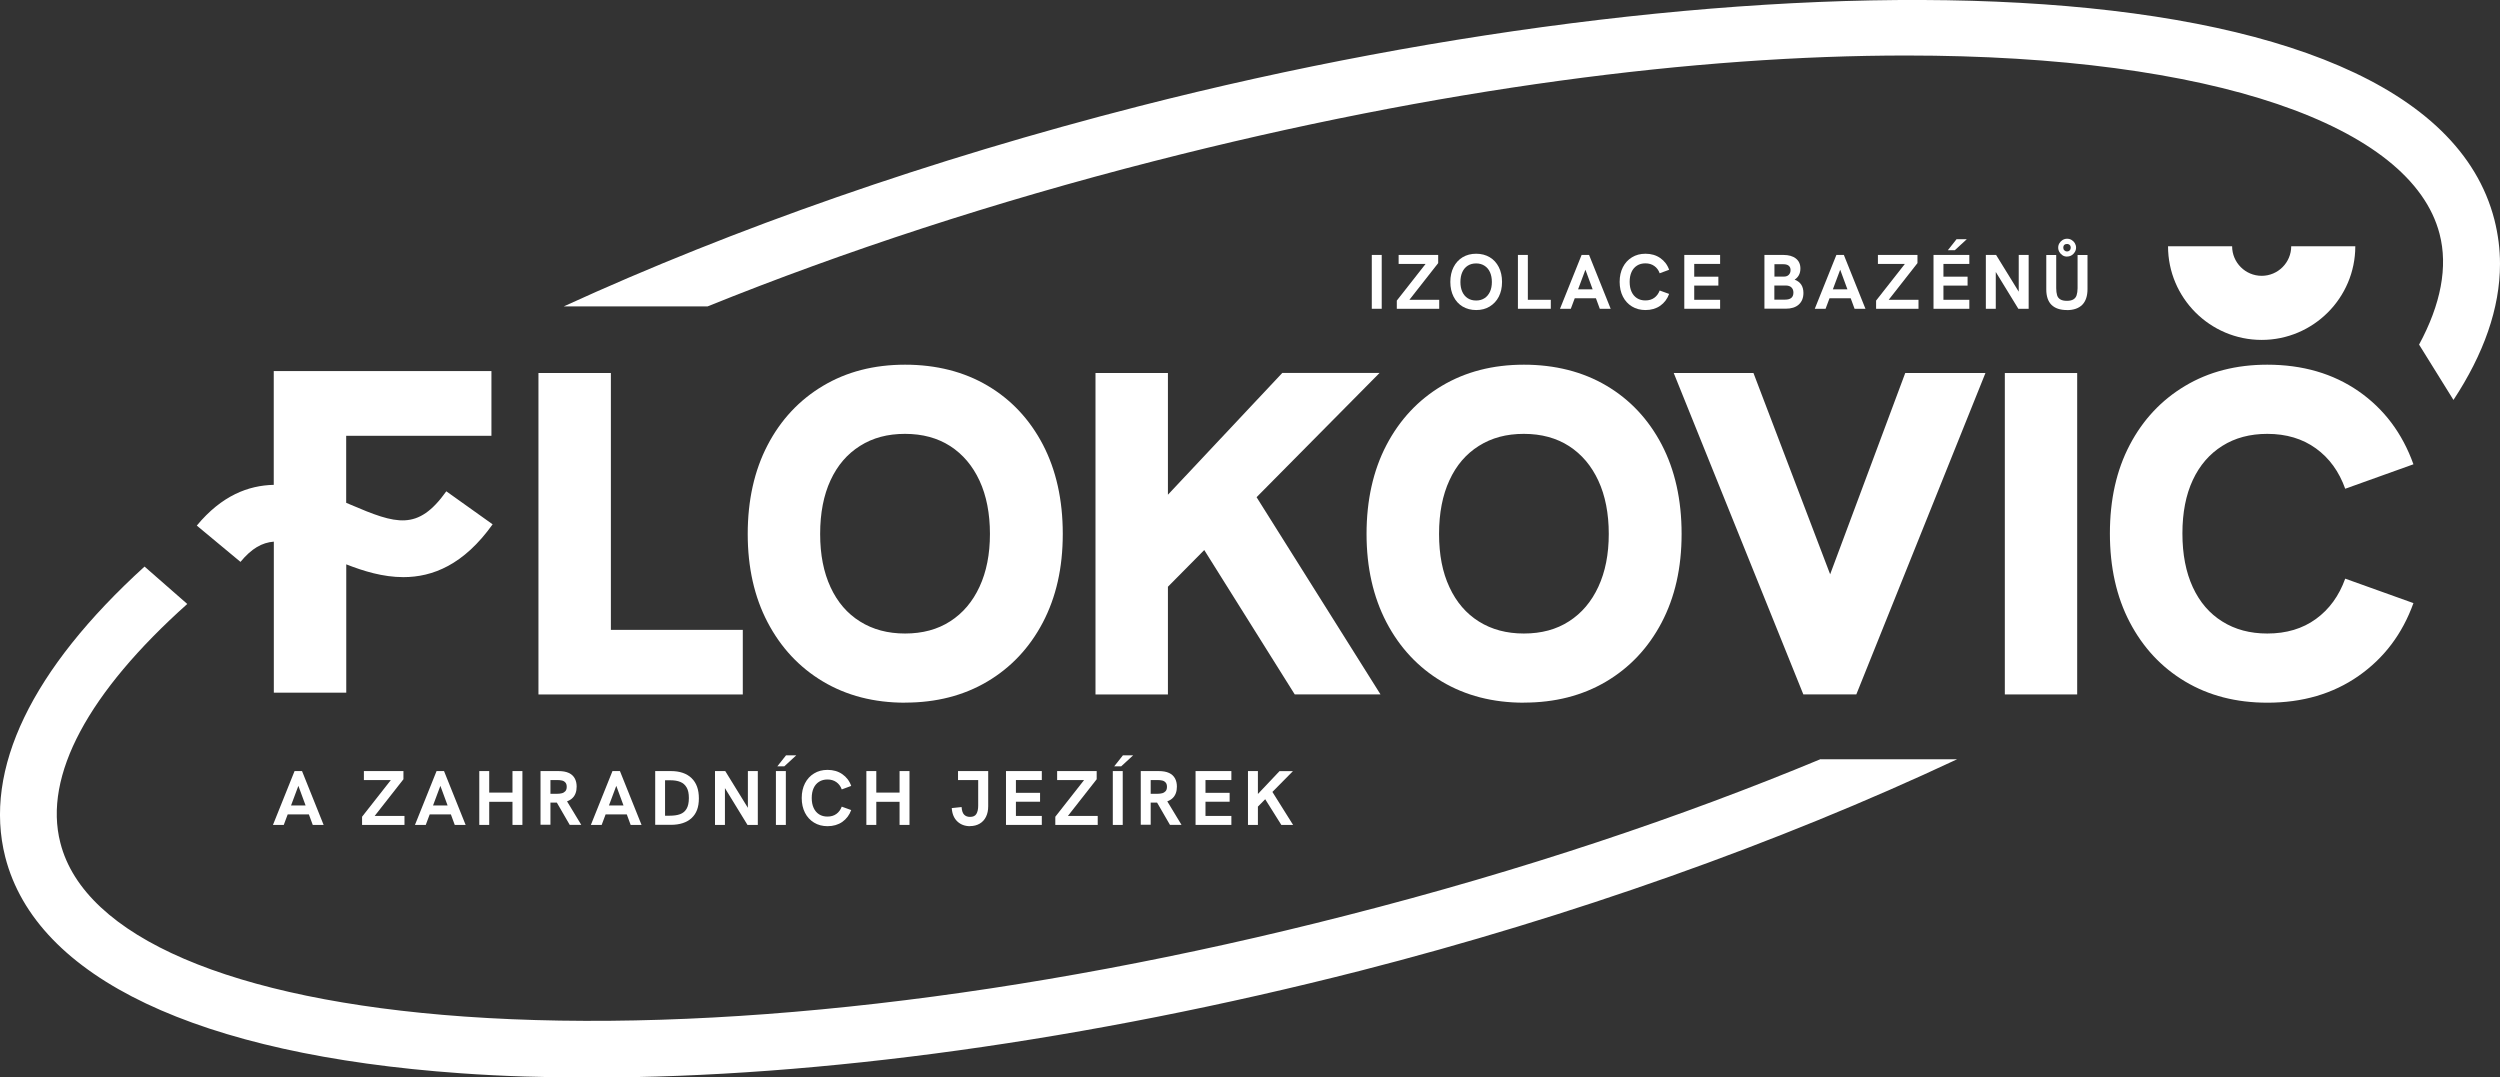 <?xml version="1.0" encoding="UTF-8"?>
<svg id="Vrstva_1" data-name="Vrstva 1" xmlns="http://www.w3.org/2000/svg" viewBox="0 0 314.79 135.67">
  <rect x="0" y="0" width="314.79" height="135.67" fill="#333333" stroke="none"/>
  <defs>
    <style>
      .cls-1 {
        fill: #fff;
      }
    </style>
  </defs>
  <g>
    <path class="cls-1" d="M34.37,103.87l2.72-6.78h.94l2.72,6.78h-1.37l-1.81-4.92-1.84,4.92h-1.37Zm1.79-1.32l.39-1.13h2.04l.41,1.13h-2.84Z"/>
    <path class="cls-1" d="M45.59,103.87v-1.03l3.94-5.02,.19,.4h-3.9v-1.13h4.98v1.03l-3.82,4.87-.18-.25h4.13v1.13h-5.34Z"/>
    <path class="cls-1" d="M52.25,103.87l2.72-6.78h.94l2.72,6.78h-1.37l-1.81-4.92-1.84,4.92h-1.37Zm1.79-1.32l.39-1.13h2.04l.41,1.13h-2.84Z"/>
    <path class="cls-1" d="M60.35,103.87v-6.78h1.25v2.71h2.93v-2.71h1.25v6.78h-1.25v-2.91h-2.93v2.91h-1.25Z"/>
    <path class="cls-1" d="M68.06,103.87v-6.78h2.24c.55,0,.99,.08,1.33,.24s.58,.39,.74,.68,.24,.64,.24,1.04c0,.62-.18,1.1-.53,1.44-.35,.34-.86,.53-1.51,.57-.15,0-.3,0-.46,0h-.8v2.79h-1.25Zm1.25-3.92h.86c.21,0,.41-.02,.59-.07,.18-.05,.32-.14,.43-.26,.11-.13,.17-.31,.17-.54s-.05-.42-.17-.55-.25-.21-.43-.25c-.18-.04-.37-.06-.59-.06h-.86v1.73Zm2.43,3.92l-1.7-2.94,1.28-.16,1.87,3.09h-1.45Z"/>
    <path class="cls-1" d="M74.4,103.87l2.72-6.78h.94l2.72,6.78h-1.37l-1.81-4.92-1.84,4.92h-1.37Zm1.79-1.32l.39-1.13h2.04l.41,1.13h-2.84Z"/>
    <path class="cls-1" d="M82.5,103.87v-6.78h1.97c1.13,0,2,.3,2.61,.89,.62,.6,.92,1.44,.92,2.55s-.3,1.9-.91,2.47-1.49,.86-2.63,.86h-1.96Zm1.25-1.16h.58c.51,0,.95-.06,1.3-.19,.36-.13,.63-.36,.82-.68,.19-.32,.29-.77,.29-1.35s-.09-1-.28-1.33c-.19-.33-.45-.56-.79-.7-.34-.14-.75-.21-1.23-.21h-.7v4.46Z"/>
    <path class="cls-1" d="M90.03,103.87v-6.78h1.29l3.16,5.13h-.31v-5.13h1.25v6.78h-1.3l-3.15-5.14h.31v5.14h-1.25Z"/>
    <path class="cls-1" d="M97.7,103.87v-6.78h1.25v6.78h-1.25Zm.18-7.38l1.09-1.38h1.29l-1.5,1.38h-.88Z"/>
    <path class="cls-1" d="M104.2,104.03c-.64,0-1.21-.15-1.7-.45-.49-.3-.87-.71-1.14-1.24-.27-.53-.41-1.15-.41-1.86s.14-1.32,.41-1.85c.27-.53,.65-.94,1.14-1.24,.49-.3,1.05-.45,1.7-.45,.72,0,1.34,.18,1.86,.54,.52,.36,.9,.85,1.12,1.48l-1.19,.44c-.14-.4-.37-.7-.68-.92-.31-.22-.68-.33-1.12-.33-.4,0-.75,.09-1.05,.28-.3,.19-.53,.45-.69,.8s-.24,.76-.24,1.25,.08,.9,.24,1.25,.39,.62,.69,.81c.3,.19,.65,.28,1.05,.28,.44,0,.82-.11,1.12-.33,.31-.22,.53-.53,.68-.92l1.19,.43c-.23,.63-.6,1.12-1.12,1.49-.52,.36-1.14,.54-1.86,.54Z"/>
    <path class="cls-1" d="M109.09,103.87v-6.78h1.25v2.71h2.93v-2.71h1.25v6.78h-1.25v-2.91h-2.93v2.91h-1.25Z"/>
    <path class="cls-1" d="M122.15,104.03c-.65,0-1.19-.2-1.61-.6s-.65-.96-.7-1.68l1.24-.13c.03,.44,.13,.76,.31,.95s.43,.29,.75,.29c.38,0,.65-.12,.8-.37s.23-.59,.23-1.04v-3.23h-2.54v-1.13h3.8v4.42c0,.52-.09,.96-.28,1.34-.18,.37-.45,.66-.79,.86-.34,.2-.75,.31-1.22,.31Z"/>
    <path class="cls-1" d="M126.67,103.87v-6.78h4.51v1.13h-3.26v1.61h3.04v1.12h-3.04v1.79h3.26v1.13h-4.51Z"/>
    <path class="cls-1" d="M132.88,103.87v-1.03l3.94-5.02,.19,.4h-3.9v-1.13h4.98v1.03l-3.82,4.87-.18-.25h4.13v1.13h-5.34Z"/>
    <path class="cls-1" d="M140.12,103.87v-6.78h1.25v6.78h-1.25Zm.18-7.38l1.09-1.38h1.29l-1.5,1.38h-.88Z"/>
    <path class="cls-1" d="M143.64,103.87v-6.78h2.24c.55,0,.99,.08,1.33,.24s.58,.39,.74,.68,.24,.64,.24,1.04c0,.62-.18,1.1-.53,1.44-.35,.34-.86,.53-1.51,.57-.15,0-.3,0-.46,0h-.8v2.79h-1.25Zm1.25-3.92h.86c.21,0,.41-.02,.59-.07,.18-.05,.32-.14,.43-.26,.11-.13,.17-.31,.17-.54s-.05-.42-.17-.55-.25-.21-.43-.25c-.18-.04-.37-.06-.59-.06h-.86v1.73Zm2.43,3.92l-1.7-2.94,1.28-.16,1.87,3.09h-1.45Z"/>
    <path class="cls-1" d="M150.54,103.87v-6.78h4.51v1.13h-3.26v1.61h3.04v1.12h-3.04v1.79h3.26v1.13h-4.51Z"/>
    <path class="cls-1" d="M157.14,103.87v-6.78h1.25v6.78h-1.25Zm1-2.04v-1.59l2.97-3.14h1.69l-4.67,4.73Zm3.2,2.04l-2.14-3.41,.93-.88,2.69,4.29h-1.49Z"/>
  </g>
  <g>
    <path class="cls-1" d="M172.73,38.88v-6.78h1.25v6.78h-1.25Z"/>
    <path class="cls-1" d="M175.88,38.88v-1.03l3.94-5.02,.19,.4h-3.9v-1.13h4.98v1.03l-3.82,4.87-.18-.25h4.13v1.13h-5.34Z"/>
    <path class="cls-1" d="M185.87,39.04c-.64,0-1.21-.15-1.7-.44-.49-.29-.87-.71-1.14-1.24-.27-.53-.41-1.15-.41-1.86s.14-1.34,.41-1.87c.27-.53,.65-.94,1.14-1.24,.49-.29,1.05-.44,1.7-.44s1.22,.15,1.71,.44,.87,.71,1.14,1.24,.41,1.15,.41,1.87-.14,1.33-.41,1.86-.66,.94-1.15,1.24-1.05,.44-1.7,.44Zm0-1.2c.41,0,.76-.1,1.05-.29,.3-.19,.52-.46,.69-.81,.16-.35,.24-.76,.24-1.23s-.08-.89-.24-1.24c-.16-.35-.39-.62-.69-.81-.29-.19-.65-.29-1.05-.29s-.75,.09-1.05,.28c-.3,.19-.53,.46-.69,.81-.16,.35-.24,.77-.24,1.25s.08,.89,.24,1.24c.16,.35,.39,.62,.69,.81,.3,.19,.65,.28,1.05,.28Z"/>
    <path class="cls-1" d="M191.13,38.88v-6.78h1.25v5.65h2.89v1.13h-4.14Z"/>
    <path class="cls-1" d="M196.43,38.88l2.72-6.78h.94l2.72,6.78h-1.37l-1.81-4.92-1.84,4.92h-1.37Zm1.79-1.32l.39-1.13h2.04l.41,1.13h-2.84Z"/>
    <path class="cls-1" d="M207.19,39.04c-.64,0-1.21-.15-1.7-.45-.49-.3-.87-.71-1.14-1.24-.27-.53-.41-1.15-.41-1.86s.14-1.32,.41-1.85c.27-.53,.65-.94,1.14-1.24,.49-.3,1.05-.45,1.7-.45,.72,0,1.34,.18,1.86,.54,.52,.36,.9,.85,1.12,1.48l-1.19,.44c-.14-.4-.37-.7-.68-.92-.31-.22-.68-.33-1.12-.33-.4,0-.75,.09-1.05,.28-.3,.19-.53,.45-.69,.8s-.24,.76-.24,1.25,.08,.9,.24,1.25,.39,.62,.69,.81c.3,.19,.65,.28,1.05,.28,.44,0,.82-.11,1.12-.33,.31-.22,.53-.53,.68-.92l1.19,.43c-.23,.63-.6,1.12-1.12,1.49-.52,.36-1.14,.54-1.86,.54Z"/>
    <path class="cls-1" d="M212.08,38.88v-6.78h4.51v1.13h-3.26v1.61h3.04v1.12h-3.04v1.79h3.26v1.13h-4.51Z"/>
    <path class="cls-1" d="M222.17,38.88v-6.78h2.38c.67,0,1.2,.15,1.58,.45s.57,.72,.57,1.26c0,.31-.06,.59-.19,.83-.13,.24-.31,.43-.54,.57,.37,.14,.65,.35,.84,.64,.18,.28,.27,.63,.27,1.04,0,.62-.2,1.11-.59,1.46-.39,.35-.94,.52-1.63,.52h-2.69Zm1.25-4.05h1.19c.26,0,.47-.07,.62-.22,.15-.15,.23-.35,.23-.6,0-.24-.08-.42-.23-.55-.16-.13-.38-.19-.67-.19h-1.13v1.57Zm0,2.9h1.34c.71,0,1.06-.29,1.06-.89,0-.28-.09-.5-.26-.66-.17-.16-.42-.23-.73-.23h-1.41v1.78Z"/>
    <path class="cls-1" d="M228.51,38.88l2.72-6.78h.94l2.72,6.78h-1.37l-1.81-4.92-1.84,4.92h-1.37Zm1.79-1.32l.39-1.13h2.04l.41,1.13h-2.84Z"/>
    <path class="cls-1" d="M236.23,38.88v-1.03l3.94-5.02,.19,.4h-3.9v-1.13h4.98v1.03l-3.82,4.87-.18-.25h4.13v1.13h-5.34Z"/>
    <path class="cls-1" d="M243.46,38.88v-6.78h4.51v1.13h-3.26v1.61h3.04v1.12h-3.04v1.79h3.26v1.13h-4.51Zm1.81-7.38l1.09-1.38h1.29l-1.5,1.38h-.89Z"/>
    <path class="cls-1" d="M250.05,38.88v-6.78h1.29l3.16,5.13h-.31v-5.13h1.25v6.78h-1.3l-3.15-5.14h.31v5.14h-1.25Z"/>
    <path class="cls-1" d="M260.26,39.04c-.86,0-1.5-.22-1.94-.65s-.66-1.09-.66-1.95v-4.33h1.25v4.18c0,.35,.04,.64,.11,.88,.07,.24,.21,.41,.41,.53,.2,.12,.47,.18,.82,.18s.62-.06,.82-.18c.2-.12,.34-.3,.41-.53s.12-.53,.12-.87v-4.19h1.25v4.28c0,.88-.22,1.54-.66,1.99-.44,.44-1.09,.67-1.94,.67Zm.02-6.73c-.21,0-.41-.05-.57-.16-.17-.11-.3-.25-.4-.42-.1-.17-.15-.35-.15-.55s.05-.39,.15-.55c.1-.17,.23-.3,.4-.41,.17-.1,.36-.16,.57-.16s.39,.05,.56,.15,.31,.24,.41,.4c.1,.17,.16,.36,.16,.56s-.05,.4-.16,.57c-.1,.17-.24,.31-.41,.41-.17,.1-.35,.15-.55,.15Zm0-.65c.14,0,.25-.05,.33-.14,.09-.09,.13-.21,.13-.34s-.04-.25-.13-.33c-.08-.08-.2-.13-.35-.13s-.25,.04-.34,.13-.12,.2-.12,.33c0,.14,.04,.25,.13,.34,.09,.09,.2,.14,.34,.14Z"/>
  </g>
  <g>
    <path class="cls-1" d="M67.8,87.44V46.97h9.12v32.34h16.61v8.13h-25.72Z"/>
    <path class="cls-1" d="M113.96,88.48c-3.91,0-7.36-.89-10.34-2.67-2.98-1.78-5.3-4.27-6.97-7.46-1.67-3.19-2.5-6.9-2.5-11.12s.83-7.98,2.5-11.18c1.66-3.19,3.99-5.68,6.97-7.46,2.98-1.78,6.42-2.67,10.34-2.67s7.41,.88,10.39,2.64c2.98,1.76,5.3,4.24,6.97,7.43,1.66,3.19,2.5,6.94,2.5,11.23s-.84,7.98-2.52,11.18c-1.68,3.19-4.02,5.67-7,7.43-2.98,1.76-6.43,2.64-10.34,2.64Zm0-8.71c2.2,0,4.1-.51,5.69-1.54,1.59-1.02,2.82-2.47,3.69-4.35,.87-1.88,1.31-4.09,1.31-6.65s-.44-4.83-1.31-6.7c-.87-1.88-2.1-3.33-3.69-4.36-1.59-1.02-3.48-1.54-5.69-1.54s-4.06,.5-5.66,1.51c-1.61,1.01-2.85,2.45-3.72,4.33-.87,1.88-1.31,4.13-1.31,6.76s.44,4.83,1.31,6.71c.87,1.88,2.11,3.32,3.72,4.32,1.61,1.01,3.49,1.51,5.66,1.51Z"/>
    <path class="cls-1" d="M137.94,87.44V46.97h9.12v40.47h-9.12Zm7.32-11.73v-11.5l16.2-17.25h12.25l-28.45,28.74Zm17.77,11.73l-12.19-19.45,6.79-6.33,16.2,25.78h-10.8Z"/>
    <path class="cls-1" d="M191.88,88.48c-3.91,0-7.35-.89-10.34-2.67-2.98-1.78-5.3-4.27-6.97-7.46-1.66-3.19-2.5-6.9-2.5-11.12s.83-7.98,2.5-11.18c1.67-3.19,3.99-5.68,6.97-7.46,2.98-1.78,6.43-2.67,10.34-2.67s7.41,.88,10.39,2.64c2.98,1.76,5.3,4.24,6.97,7.43,1.66,3.19,2.5,6.94,2.5,11.23s-.84,7.98-2.52,11.18c-1.68,3.19-4.02,5.67-7,7.43-2.98,1.76-6.43,2.64-10.34,2.64Zm0-8.71c2.21,0,4.1-.51,5.69-1.54,1.59-1.02,2.82-2.47,3.69-4.35,.87-1.88,1.31-4.09,1.31-6.65s-.44-4.83-1.31-6.7c-.87-1.88-2.1-3.33-3.69-4.36-1.59-1.02-3.48-1.54-5.69-1.54s-4.05,.5-5.66,1.51c-1.61,1.01-2.85,2.45-3.71,4.33-.87,1.88-1.31,4.13-1.31,6.76s.43,4.83,1.31,6.71c.87,1.88,2.11,3.32,3.71,4.32,1.61,1.01,3.49,1.51,5.66,1.51Z"/>
    <path class="cls-1" d="M227.07,87.44l-16.32-40.47h10.04l11.15,29.27h-2.96l10.92-29.27h10.1l-16.26,40.47h-6.68Z"/>
    <path class="cls-1" d="M252.44,87.44V46.97h9.11v40.47h-9.11Z"/>
    <path class="cls-1" d="M285.48,88.48c-3.91,0-7.36-.89-10.34-2.67-2.98-1.78-5.3-4.27-6.97-7.46-1.67-3.19-2.5-6.92-2.5-11.18s.83-7.97,2.5-11.15c1.66-3.17,3.99-5.65,6.97-7.43,2.98-1.78,6.42-2.67,10.34-2.67,4.45,0,8.28,1.11,11.5,3.34,3.21,2.23,5.51,5.29,6.91,9.2l-8.59,3.08c-.78-2.17-2-3.86-3.69-5.08s-3.73-1.83-6.12-1.83c-2.17,0-4.06,.5-5.66,1.51-1.61,1.01-2.85,2.44-3.72,4.3-.87,1.86-1.31,4.1-1.31,6.73s.44,4.89,1.31,6.77c.87,1.88,2.11,3.32,3.72,4.32,1.61,1.01,3.49,1.51,5.66,1.51,2.4,0,4.44-.61,6.12-1.83,1.68-1.22,2.91-2.91,3.69-5.08l8.59,3.08c-1.39,3.87-3.7,6.93-6.91,9.17-3.22,2.25-7.05,3.37-11.5,3.37Z"/>
    <path class="cls-1" d="M56.2,61.86c-3.59,5.04-6.3,4.15-12.07,1.68-.18-.08-.36-.15-.54-.23v-8.44h18.29v-8.15h-27.41v14.33c-3.19,.07-6.55,1.34-9.69,5.13l5.5,4.57c1.42-1.71,2.72-2.43,4.2-2.55v19.02h9.12v-16.16c2.17,.85,4.62,1.61,7.19,1.61,3.69,0,7.61-1.56,11.24-6.65l-5.82-4.15Z"/>
    <path class="cls-1" d="M284.78,42.8c-6.5,0-11.79-5.29-11.79-11.79h8.07c0,2.05,1.67,3.72,3.72,3.72s3.72-1.67,3.72-3.72h8.07c0,6.5-5.29,11.79-11.79,11.79Z"/>
  </g>
  <path class="cls-1" d="M314.09,27.68C305.37-6.38,220.46-6.35,143.44,13.37c-26.28,6.73-51.01,15.39-72.45,25.21h18.11c17.25-6.97,36.24-13.18,56.12-18.27,36.19-9.28,68.6-13.32,94.78-13.32,38.63,0,63.65,8.8,67.18,22.46,1.08,4.14,.16,8.88-2.58,13.94l4.33,6.97c3.79-5.76,5.86-11.51,5.86-17.14,0-1.86-.24-3.71-.7-5.54Zm-84.83,67.9c-17.46,7.26-37.5,14.02-59.73,19.69-40.57,10.41-80.01,14.93-111.06,12.73-29.3-2.07-47.86-10.03-50.87-21.87-2.18-8.45,3.55-18.97,15.98-30.08l-5.38-4.71C4,84.26-2.14,96.88,.66,107.91c3.9,15.23,24.27,24.89,57.33,27.23,5.27,.38,10.76,.54,16.46,.54,28.68,0,62.39-4.65,96.85-13.45,26.45-6.78,52.57-16.03,75.14-26.63h-17.19Z"/>
</svg>